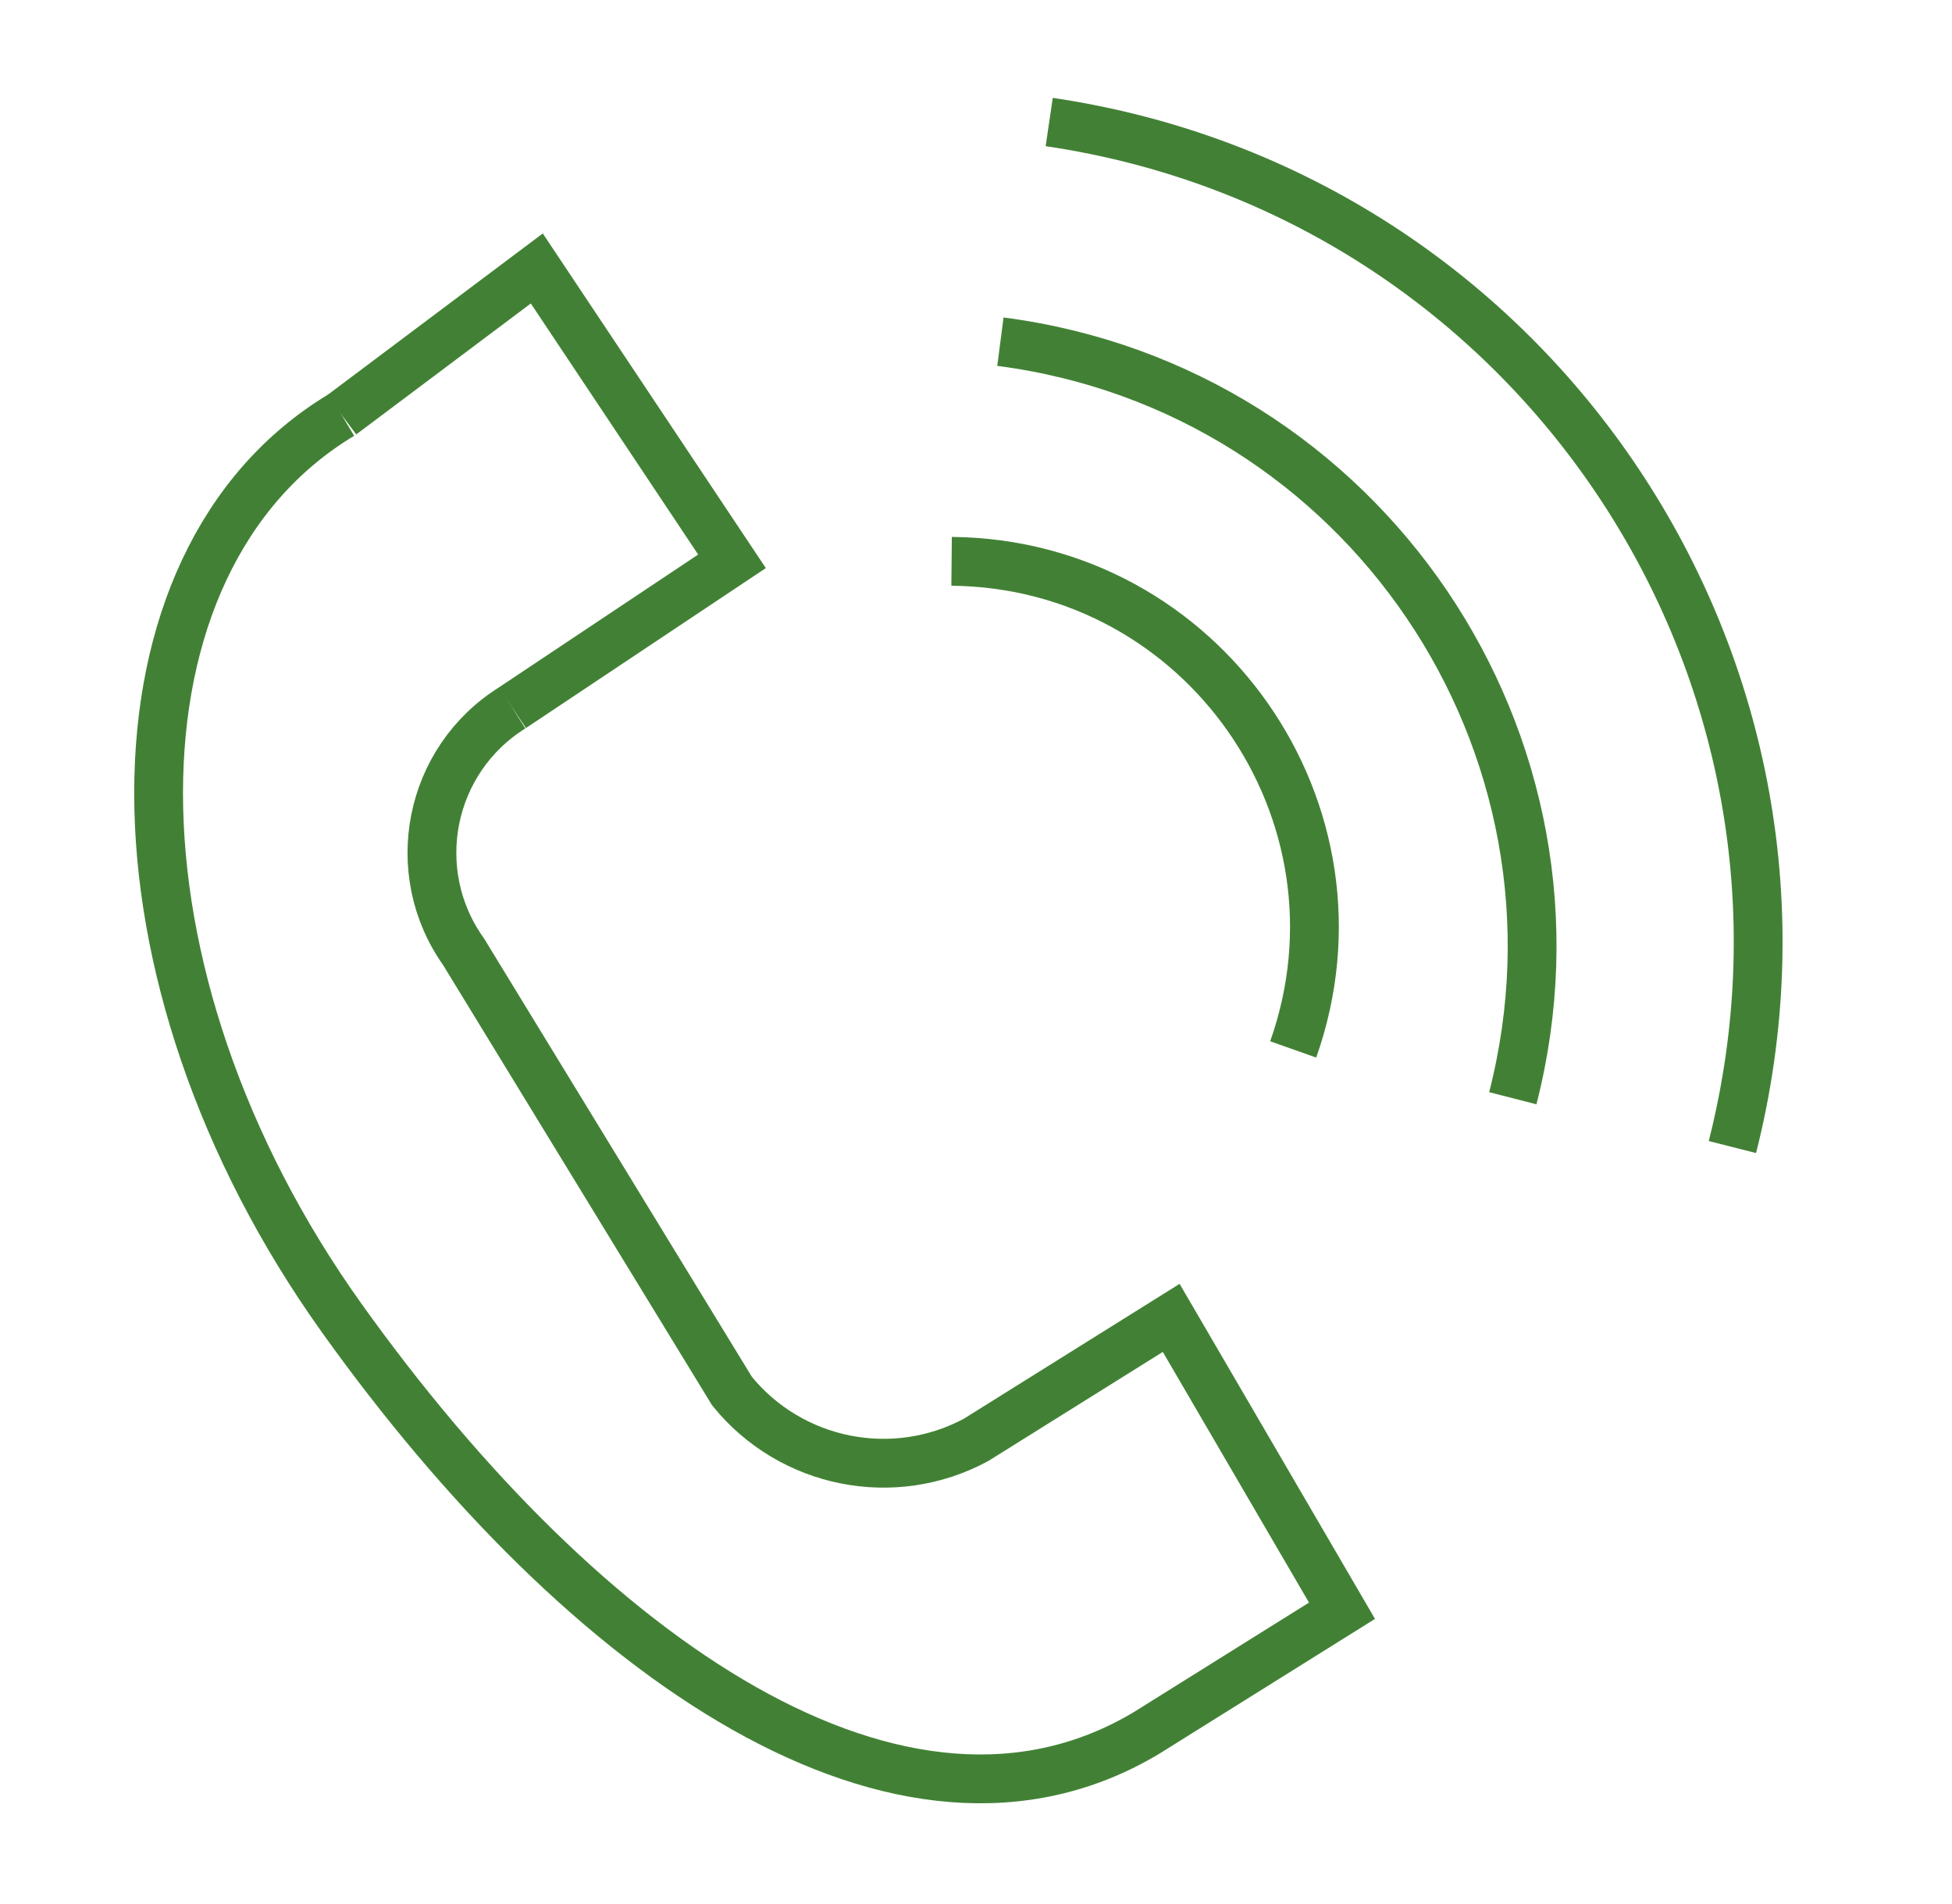 <?xml version="1.0" encoding="UTF-8"?> <svg xmlns="http://www.w3.org/2000/svg" viewBox="1960 2461 80 78" width="80" height="78"><path fill="none" stroke="#428135" fill-opacity="1" stroke-width="2" stroke-opacity="1" color="rgb(51, 51, 51)" stroke-miterlimit="10" id="tSvg16308e4c4dd" d="M 1974 2478 C 1976.667 2476 1979.333 2474 1982 2472 C 1984.667 2476 1987.333 2480 1990 2484 C 1987 2486 1984 2488 1981 2490"></path><path fill="none" stroke="#428135" fill-opacity="1" stroke-width="2" stroke-opacity="1" color="rgb(51, 51, 51)" stroke-miterlimit="10" id="tSvg15468f7b361" d="M 1981 2490 C 1981 2490 1981 2490 1981 2490 C 1977.576 2492.134 1976.66 2496.713 1979 2500 C 1982.667 2506 1986.333 2512 1990 2518 C 1992.421 2520.98 1996.619 2521.82 2000 2520 C 2002.667 2518.333 2005.333 2516.667 2008 2515 C 2010.333 2519 2012.667 2523 2015 2527 C 2012.333 2528.667 2009.667 2530.333 2007 2532 C 1997 2538 1984 2529 1974 2515 C 1964 2501 1964 2484 1974 2478"></path><path fill="none" stroke="#428135" fill-opacity="1" stroke-width="2" stroke-opacity="1" color="rgb(51, 51, 51)" stroke-miterlimit="10" id="tSvg33a4ea397d" d="M 1999 2484 C 2009.293 2484.097 2016.432 2494.296 2013 2504"></path><path fill="none" stroke="#428135" fill-opacity="1" stroke-width="2" stroke-opacity="1" color="rgb(51, 51, 51)" stroke-miterlimit="10" id="tSvg1473c1d749a" d="M 2001 2475 C 2015.888 2476.932 2025.728 2491.457 2022 2506"></path><path fill="none" stroke="#428135" fill-opacity="1" stroke-width="2" stroke-opacity="1" color="rgb(51, 51, 51)" stroke-miterlimit="10" id="tSvg9dd0340d00" d="M 2003 2466 C 2022.935 2468.937 2035.956 2488.469 2031 2508"></path><defs> </defs></svg> 